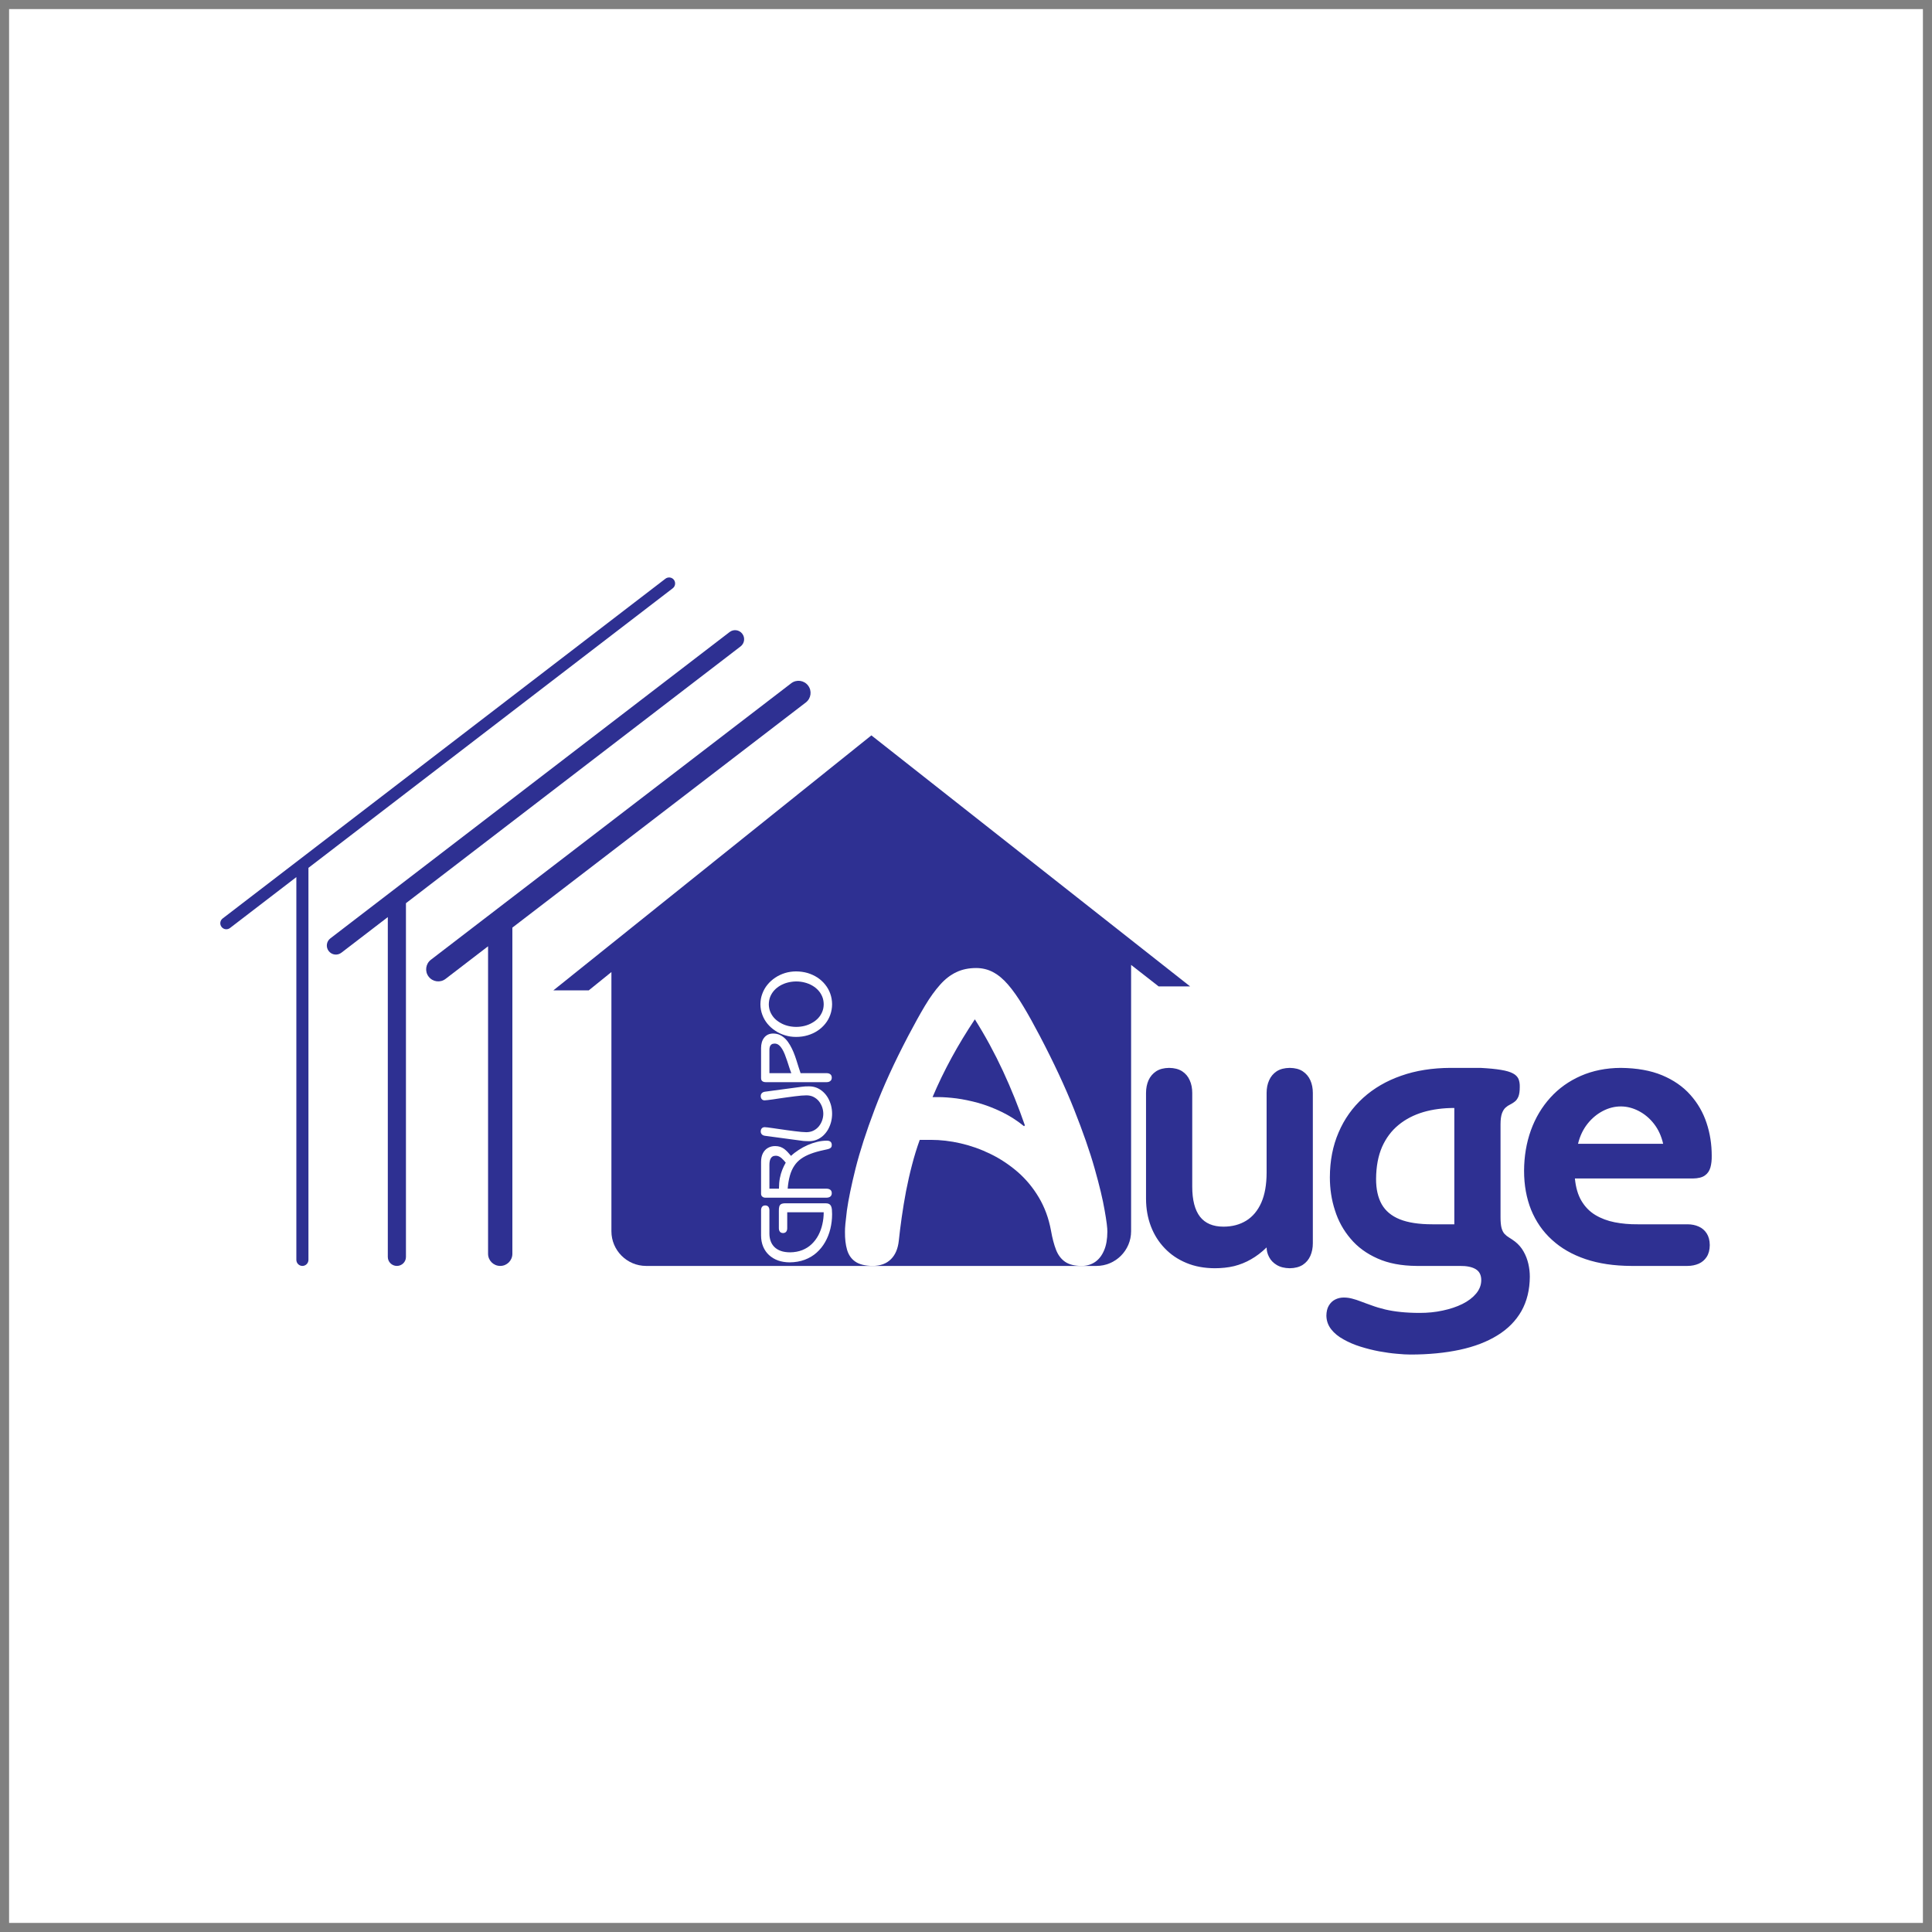 <?xml version="1.0" encoding="UTF-8"?>
<svg xmlns="http://www.w3.org/2000/svg" xmlns:xlink="http://www.w3.org/1999/xlink" width="186pt" height="186pt" viewBox="0 0 186 186" version="1.1">
<rect x="0" y="0" width="186" height="186" fill="#808080" stroke="none"/>
<g id="surface1">
<path style=" stroke:none;fill-rule:evenodd;fill:rgb(100%,100%,100%);fill-opacity:1;" d="M 0.875 0.875 L 185.125 0.875 L 185.125 185.125 L 0.875 185.125 L 0.875 0.875 "/>
<path style=" stroke:none;fill-rule:nonzero;fill:rgb(17.999%,18.799%,57.3%);fill-opacity:1;" d="M 126.391 105.223 C 126.391 104.77 126.312 104.363 126.152 104.004 C 125.988 103.641 125.75 103.355 125.422 103.137 C 125.094 102.922 124.676 102.816 124.168 102.809 C 123.66 102.816 123.246 102.922 122.91 103.137 C 122.586 103.355 122.34 103.641 122.184 104.004 C 122.02 104.363 121.941 104.77 121.941 105.223 L 121.941 112.898 C 121.938 114.047 121.77 115.008 121.43 115.781 C 121.09 116.547 120.605 117.129 119.988 117.512 C 119.363 117.898 118.633 118.094 117.785 118.094 C 116.785 118.094 116.031 117.777 115.531 117.141 C 115.031 116.496 114.781 115.531 114.781 114.234 L 114.781 105.223 C 114.781 104.77 114.703 104.363 114.539 104.004 C 114.383 103.641 114.141 103.355 113.812 103.137 C 113.477 102.922 113.062 102.816 112.555 102.809 C 112.051 102.816 111.637 102.922 111.305 103.137 C 110.977 103.355 110.734 103.641 110.57 104.004 C 110.414 104.363 110.332 104.77 110.332 105.223 L 110.332 115.422 C 110.336 116.371 110.492 117.25 110.801 118.062 C 111.109 118.871 111.555 119.574 112.133 120.176 C 112.711 120.781 113.402 121.25 114.215 121.586 C 115.023 121.926 115.934 122.09 116.934 122.098 C 117.605 122.098 118.238 122.031 118.809 121.895 C 119.383 121.75 119.926 121.535 120.438 121.238 C 120.953 120.949 121.453 120.566 121.941 120.094 C 121.941 120.41 122.02 120.719 122.184 121.027 C 122.34 121.332 122.586 121.586 122.91 121.781 C 123.246 121.984 123.66 122.09 124.168 122.098 C 124.676 122.09 125.094 121.98 125.422 121.77 C 125.75 121.555 125.988 121.27 126.152 120.906 C 126.312 120.539 126.391 120.137 126.391 119.688 Z M 140.527 121.875 C 141.203 121.867 141.715 121.973 142.066 122.184 C 142.43 122.402 142.605 122.754 142.605 123.246 C 142.602 123.723 142.434 124.148 142.109 124.539 C 141.789 124.922 141.352 125.258 140.797 125.535 C 140.238 125.812 139.605 126.023 138.895 126.172 C 138.191 126.328 137.449 126.398 136.672 126.398 C 136.012 126.398 135.402 126.367 134.867 126.312 C 134.328 126.258 133.82 126.176 133.355 126.066 C 132.895 125.957 132.438 125.82 132 125.656 C 131.645 125.535 131.32 125.41 131.027 125.301 C 130.738 125.188 130.453 125.094 130.188 125.027 C 129.922 124.953 129.648 124.918 129.367 124.918 C 129.062 124.918 128.789 124.984 128.535 125.113 C 128.281 125.242 128.086 125.434 127.93 125.695 C 127.773 125.957 127.703 126.277 127.695 126.66 C 127.703 127.156 127.859 127.586 128.152 127.969 C 128.449 128.348 128.844 128.676 129.34 128.945 C 129.836 129.227 130.379 129.461 130.973 129.645 C 131.57 129.832 132.172 129.984 132.777 130.098 C 133.383 130.207 133.953 130.289 134.477 130.332 C 134.996 130.383 135.434 130.406 135.781 130.406 C 137.539 130.406 139.125 130.25 140.535 129.949 C 141.945 129.645 143.156 129.184 144.156 128.562 C 145.164 127.945 145.93 127.168 146.469 126.227 C 147 125.285 147.273 124.18 147.281 122.914 C 147.281 122.5 147.234 122.086 147.137 121.664 C 147.039 121.25 146.891 120.855 146.68 120.488 C 146.477 120.121 146.203 119.805 145.867 119.539 C 145.652 119.379 145.461 119.246 145.289 119.145 C 145.113 119.039 144.969 118.922 144.844 118.789 C 144.723 118.656 144.629 118.469 144.559 118.223 C 144.496 117.98 144.461 117.641 144.461 117.203 L 144.461 108.227 C 144.461 107.781 144.512 107.434 144.598 107.188 C 144.691 106.941 144.801 106.762 144.941 106.637 C 145.078 106.512 145.234 106.406 145.387 106.336 C 145.543 106.254 145.695 106.168 145.832 106.055 C 145.973 105.949 146.086 105.789 146.18 105.578 C 146.266 105.363 146.312 105.059 146.312 104.664 C 146.324 104.348 146.277 104.082 146.188 103.867 C 146.086 103.652 145.914 103.473 145.648 103.336 C 145.383 103.195 145.004 103.082 144.496 103 C 143.996 102.914 143.34 102.852 142.531 102.809 L 139.637 102.809 C 137.902 102.816 136.32 103.062 134.895 103.566 C 133.48 104.059 132.258 104.77 131.23 105.699 C 130.211 106.625 129.422 107.73 128.871 109.023 C 128.312 110.316 128.035 111.754 128.031 113.344 C 128.031 114.449 128.188 115.508 128.52 116.523 C 128.84 117.543 129.34 118.449 130.02 119.246 C 130.691 120.051 131.559 120.688 132.617 121.156 C 133.664 121.629 134.922 121.863 136.375 121.875 Z M 140.012 117.867 L 137.895 117.867 C 136.602 117.867 135.559 117.707 134.762 117.387 C 133.965 117.066 133.383 116.578 133.016 115.93 C 132.652 115.277 132.477 114.469 132.48 113.492 C 132.488 112.305 132.68 111.285 133.055 110.418 C 133.438 109.562 133.965 108.855 134.645 108.301 C 135.324 107.742 136.121 107.336 137.035 107.062 C 137.945 106.797 138.941 106.668 140.012 106.668 Z M 162.453 121.875 C 162.855 121.875 163.215 121.801 163.543 121.66 C 163.863 121.516 164.117 121.301 164.309 121.004 C 164.5 120.707 164.602 120.328 164.605 119.871 C 164.602 119.414 164.5 119.039 164.309 118.742 C 164.117 118.445 163.863 118.227 163.543 118.086 C 163.215 117.938 162.855 117.867 162.453 117.867 L 157.672 117.867 C 156.883 117.875 156.148 117.809 155.449 117.672 C 154.758 117.535 154.137 117.301 153.59 116.973 C 153.039 116.641 152.598 116.188 152.254 115.613 C 151.914 115.043 151.703 114.32 151.621 113.457 L 162.973 113.457 C 163.484 113.449 163.879 113.355 164.137 113.164 C 164.402 112.98 164.574 112.719 164.668 112.391 C 164.758 112.066 164.801 111.695 164.793 111.266 C 164.793 110.172 164.633 109.121 164.297 108.113 C 163.965 107.105 163.445 106.203 162.742 105.414 C 162.035 104.613 161.125 103.984 160.02 103.52 C 158.914 103.059 157.586 102.824 156.039 102.809 C 154.617 102.816 153.328 103.078 152.188 103.578 C 151.051 104.078 150.066 104.777 149.258 105.672 C 148.441 106.574 147.816 107.621 147.383 108.82 C 146.953 110.02 146.734 111.316 146.727 112.715 C 146.727 114.098 146.957 115.352 147.406 116.477 C 147.867 117.598 148.527 118.562 149.414 119.363 C 150.289 120.168 151.363 120.785 152.645 121.219 C 153.926 121.652 155.391 121.867 157.039 121.875 Z M 151.922 110.117 C 152.102 109.367 152.41 108.73 152.832 108.195 C 153.258 107.656 153.754 107.25 154.312 106.957 C 154.867 106.668 155.449 106.52 156.039 106.52 C 156.629 106.52 157.203 106.668 157.762 106.957 C 158.324 107.25 158.816 107.656 159.234 108.195 C 159.652 108.73 159.945 109.367 160.117 110.117 L 151.922 110.117 "/>
<path style=" stroke:none;fill-rule:evenodd;fill:rgb(17.999%,18.799%,57.3%);fill-opacity:1;" d="M 83.891 70.797 L 114.578 94.965 L 111.547 94.965 L 108.895 92.895 L 108.895 118.539 C 108.895 120.375 107.395 121.875 105.559 121.875 L 62.203 121.875 C 60.363 121.875 58.863 120.375 58.863 118.539 L 58.863 93.582 L 56.684 95.344 L 53.277 95.344 L 83.891 70.797 "/>
<path style=" stroke:none;fill-rule:nonzero;fill:rgb(100%,100%,100%);fill-opacity:1;" d="M 89.617 109.738 C 90.547 109.738 91.504 109.848 92.484 110.074 C 93.469 110.301 94.43 110.641 95.371 111.102 C 96.312 111.562 97.172 112.137 97.977 112.828 C 98.773 113.523 99.453 114.34 100.008 115.277 C 100.566 116.211 100.961 117.273 101.18 118.461 C 101.309 119.199 101.473 119.824 101.672 120.332 C 101.871 120.84 102.168 121.223 102.551 121.484 C 102.938 121.746 103.465 121.875 104.141 121.875 C 104.629 121.875 105.055 121.746 105.426 121.496 C 105.793 121.246 106.082 120.875 106.289 120.387 C 106.504 119.898 106.605 119.297 106.609 118.582 C 106.617 118.254 106.535 117.57 106.348 116.527 C 106.172 115.492 105.852 114.141 105.383 112.492 C 104.918 110.84 104.25 108.941 103.398 106.789 C 102.543 104.641 101.445 102.289 100.109 99.738 C 99.527 98.629 98.992 97.66 98.496 96.844 C 98.004 96.023 97.523 95.344 97.055 94.801 C 96.59 94.258 96.109 93.859 95.609 93.594 C 95.117 93.328 94.566 93.195 93.977 93.195 C 93.266 93.195 92.625 93.328 92.07 93.594 C 91.508 93.859 90.988 94.258 90.508 94.801 C 90.02 95.344 89.531 96.023 89.039 96.844 C 88.551 97.66 88.02 98.629 87.434 99.738 C 86.098 102.289 85.02 104.641 84.211 106.789 C 83.395 108.941 82.785 110.84 82.367 112.492 C 81.957 114.141 81.68 115.492 81.535 116.527 C 81.402 117.57 81.34 118.254 81.348 118.582 C 81.34 119.25 81.406 119.824 81.547 120.312 C 81.691 120.805 81.949 121.191 82.34 121.457 C 82.73 121.73 83.285 121.867 84.02 121.875 C 84.762 121.867 85.344 121.656 85.77 121.23 C 86.195 120.812 86.449 120.215 86.531 119.449 C 86.605 118.754 86.695 118 86.812 117.191 C 86.93 116.375 87.062 115.547 87.227 114.68 C 87.395 113.824 87.586 112.973 87.809 112.129 C 88.027 111.293 88.273 110.492 88.547 109.738 Z M 89.781 105.621 C 90.316 104.348 90.926 103.094 91.605 101.844 C 92.281 100.602 93.031 99.367 93.852 98.133 C 94.863 99.738 95.762 101.398 96.559 103.113 C 97.352 104.82 98.051 106.562 98.668 108.34 L 98.586 108.422 C 97.902 107.863 97.18 107.41 96.434 107.047 C 95.68 106.68 94.93 106.398 94.191 106.184 C 93.441 105.98 92.746 105.836 92.078 105.746 C 91.414 105.664 90.824 105.621 90.316 105.621 L 89.781 105.621 "/>
<path style=" stroke:none;fill-rule:nonzero;fill:rgb(100%,100%,100%);fill-opacity:1;" d="M 79.301 116.711 C 79.301 117.102 79.258 117.484 79.172 117.859 C 79.09 118.234 78.961 118.586 78.793 118.91 C 78.621 119.234 78.406 119.523 78.148 119.77 C 77.891 120.02 77.586 120.211 77.238 120.352 C 76.891 120.488 76.496 120.562 76.059 120.566 C 75.719 120.562 75.422 120.52 75.172 120.43 C 74.922 120.34 74.719 120.215 74.555 120.055 C 74.395 119.895 74.273 119.707 74.195 119.488 C 74.117 119.27 74.074 119.031 74.074 118.77 L 74.074 116.523 C 74.074 116.383 74.043 116.27 73.977 116.184 C 73.91 116.098 73.809 116.051 73.672 116.051 C 73.535 116.051 73.434 116.098 73.367 116.184 C 73.301 116.27 73.27 116.383 73.27 116.523 L 73.27 118.938 C 73.27 119.34 73.34 119.703 73.473 120.02 C 73.609 120.34 73.797 120.613 74.043 120.836 C 74.289 121.059 74.578 121.234 74.91 121.352 C 75.242 121.469 75.609 121.527 76.008 121.531 C 76.547 121.527 77.035 121.445 77.473 121.281 C 77.906 121.117 78.289 120.891 78.617 120.598 C 78.945 120.305 79.219 119.965 79.441 119.574 C 79.664 119.184 79.828 118.762 79.941 118.305 C 80.051 117.852 80.109 117.379 80.109 116.887 C 80.109 116.719 80.102 116.57 80.09 116.441 C 80.078 116.312 80.047 116.203 80.008 116.113 C 79.965 116.027 79.902 115.957 79.816 115.914 C 79.73 115.867 79.617 115.844 79.477 115.844 L 75.625 115.844 C 75.438 115.844 75.293 115.871 75.203 115.922 C 75.109 115.977 75.051 116.059 75.023 116.164 C 74.992 116.273 74.98 116.41 74.984 116.574 L 74.984 118.238 C 74.984 118.379 75.016 118.492 75.082 118.578 C 75.148 118.664 75.25 118.707 75.387 118.711 C 75.523 118.707 75.625 118.664 75.691 118.578 C 75.758 118.492 75.789 118.379 75.789 118.238 L 75.789 116.711 Z M 79.566 115.305 C 79.719 115.305 79.844 115.27 79.934 115.199 C 80.027 115.125 80.078 115.02 80.078 114.871 C 80.078 114.723 80.027 114.613 79.934 114.543 C 79.844 114.473 79.719 114.438 79.566 114.438 L 75.832 114.438 C 75.871 113.957 75.945 113.539 76.047 113.176 C 76.148 112.816 76.289 112.504 76.465 112.242 C 76.637 111.977 76.855 111.75 77.117 111.562 C 77.383 111.375 77.691 111.211 78.051 111.078 C 78.41 110.941 78.828 110.824 79.301 110.723 C 79.406 110.699 79.508 110.676 79.602 110.656 C 79.695 110.637 79.777 110.613 79.848 110.582 C 79.918 110.555 79.977 110.512 80.016 110.457 C 80.059 110.406 80.078 110.332 80.078 110.238 C 80.078 110.09 80.035 109.984 79.949 109.914 C 79.863 109.848 79.742 109.812 79.586 109.816 C 79.289 109.816 78.984 109.855 78.672 109.93 C 78.355 110.008 78.047 110.113 77.742 110.246 C 77.441 110.379 77.156 110.535 76.883 110.715 C 76.613 110.891 76.367 111.078 76.156 111.281 C 76.047 111.152 75.938 111.027 75.832 110.914 C 75.727 110.801 75.613 110.699 75.5 110.613 C 75.383 110.527 75.254 110.461 75.113 110.41 C 74.969 110.363 74.809 110.336 74.629 110.336 C 74.367 110.336 74.137 110.395 73.934 110.512 C 73.73 110.625 73.57 110.797 73.449 111.023 C 73.332 111.25 73.27 111.531 73.27 111.863 L 73.27 114.941 C 73.27 115.008 73.285 115.07 73.32 115.125 C 73.355 115.18 73.402 115.223 73.465 115.254 C 73.523 115.289 73.59 115.305 73.66 115.305 Z M 74.074 114.438 L 74.074 112.141 C 74.074 112.035 74.082 111.934 74.098 111.828 C 74.113 111.727 74.145 111.633 74.188 111.547 C 74.23 111.461 74.289 111.395 74.371 111.344 C 74.453 111.293 74.559 111.266 74.688 111.266 C 74.793 111.266 74.891 111.285 74.98 111.328 C 75.074 111.371 75.156 111.426 75.234 111.492 C 75.312 111.559 75.387 111.633 75.453 111.707 C 75.523 111.785 75.586 111.859 75.645 111.934 C 75.52 112.148 75.41 112.379 75.312 112.621 C 75.215 112.863 75.137 113.133 75.078 113.43 C 75.023 113.727 74.996 114.062 74.992 114.438 Z M 73.621 105.105 C 73.531 105.121 73.457 105.148 73.402 105.191 C 73.344 105.234 73.301 105.285 73.277 105.34 C 73.25 105.398 73.238 105.453 73.238 105.512 C 73.238 105.641 73.27 105.742 73.336 105.816 C 73.402 105.895 73.492 105.934 73.613 105.934 C 73.672 105.934 73.777 105.926 73.918 105.906 C 74.059 105.891 74.23 105.867 74.43 105.84 C 74.629 105.809 74.844 105.777 75.078 105.742 C 75.312 105.711 75.551 105.676 75.793 105.641 C 76.035 105.605 76.273 105.578 76.504 105.547 C 76.734 105.52 76.949 105.496 77.141 105.477 C 77.336 105.461 77.5 105.453 77.633 105.453 C 77.895 105.453 78.125 105.504 78.324 105.605 C 78.527 105.711 78.695 105.844 78.836 106.016 C 78.973 106.188 79.078 106.379 79.152 106.586 C 79.223 106.793 79.262 107.008 79.262 107.227 C 79.262 107.441 79.223 107.656 79.152 107.863 C 79.078 108.074 78.973 108.262 78.836 108.434 C 78.695 108.605 78.527 108.742 78.324 108.844 C 78.125 108.945 77.895 108.996 77.633 109 C 77.5 109 77.336 108.988 77.141 108.973 C 76.949 108.953 76.734 108.934 76.504 108.902 C 76.273 108.875 76.035 108.844 75.793 108.809 C 75.551 108.773 75.312 108.742 75.078 108.707 C 74.844 108.672 74.629 108.641 74.43 108.613 C 74.23 108.582 74.059 108.562 73.918 108.543 C 73.777 108.527 73.672 108.516 73.613 108.516 C 73.492 108.52 73.402 108.559 73.336 108.633 C 73.27 108.707 73.238 108.809 73.238 108.941 C 73.238 108.996 73.25 109.055 73.277 109.109 C 73.301 109.168 73.344 109.215 73.402 109.258 C 73.457 109.301 73.531 109.328 73.621 109.344 L 77.141 109.816 C 77.266 109.836 77.391 109.852 77.516 109.855 C 77.641 109.863 77.766 109.867 77.891 109.867 C 78.16 109.863 78.406 109.816 78.637 109.723 C 78.863 109.629 79.066 109.5 79.25 109.332 C 79.43 109.164 79.586 108.969 79.715 108.746 C 79.84 108.523 79.938 108.285 80.008 108.027 C 80.074 107.766 80.109 107.5 80.109 107.227 C 80.109 106.949 80.074 106.684 80.008 106.422 C 79.938 106.164 79.84 105.926 79.715 105.703 C 79.586 105.48 79.43 105.285 79.25 105.121 C 79.066 104.953 78.863 104.82 78.637 104.727 C 78.406 104.633 78.16 104.586 77.891 104.586 C 77.766 104.586 77.641 104.586 77.516 104.594 C 77.391 104.602 77.266 104.613 77.141 104.633 Z M 77.074 103.316 C 77.012 103.141 76.949 102.941 76.879 102.723 C 76.812 102.504 76.742 102.27 76.66 102.027 C 76.586 101.789 76.496 101.547 76.398 101.305 C 76.297 101.066 76.188 100.836 76.062 100.621 C 75.938 100.406 75.801 100.211 75.641 100.043 C 75.48 99.879 75.305 99.746 75.105 99.648 C 74.91 99.551 74.684 99.504 74.441 99.5 C 74.242 99.504 74.07 99.539 73.926 99.609 C 73.777 99.684 73.656 99.785 73.559 99.914 C 73.461 100.043 73.387 100.191 73.34 100.363 C 73.293 100.531 73.27 100.715 73.27 100.91 L 73.27 103.777 C 73.27 103.93 73.312 104.035 73.402 104.094 C 73.484 104.156 73.598 104.184 73.742 104.184 L 79.566 104.184 C 79.719 104.184 79.844 104.148 79.934 104.074 C 80.027 104.004 80.078 103.898 80.078 103.75 C 80.078 103.602 80.027 103.492 79.934 103.422 C 79.844 103.348 79.719 103.316 79.566 103.316 Z M 74.074 101.07 C 74.074 100.953 74.09 100.848 74.121 100.758 C 74.152 100.668 74.203 100.598 74.277 100.547 C 74.352 100.496 74.449 100.469 74.578 100.469 C 74.727 100.469 74.859 100.516 74.977 100.609 C 75.094 100.703 75.203 100.828 75.297 100.984 C 75.395 101.141 75.48 101.32 75.559 101.52 C 75.637 101.715 75.711 101.922 75.781 102.133 C 75.852 102.348 75.918 102.555 75.984 102.758 C 76.047 102.961 76.117 103.148 76.184 103.316 L 74.074 103.316 Z M 80.109 96.684 C 80.105 96.324 80.047 95.984 79.934 95.668 C 79.82 95.348 79.66 95.059 79.449 94.797 C 79.242 94.535 78.992 94.309 78.707 94.117 C 78.418 93.93 78.102 93.781 77.754 93.676 C 77.402 93.574 77.031 93.523 76.637 93.52 C 76.27 93.523 75.914 93.574 75.578 93.676 C 75.238 93.781 74.926 93.93 74.641 94.117 C 74.352 94.309 74.102 94.535 73.887 94.797 C 73.672 95.059 73.508 95.348 73.391 95.668 C 73.27 95.984 73.211 96.324 73.207 96.684 C 73.211 97.043 73.27 97.379 73.391 97.695 C 73.508 98.016 73.672 98.301 73.887 98.562 C 74.102 98.82 74.352 99.047 74.641 99.234 C 74.926 99.426 75.238 99.57 75.578 99.672 C 75.914 99.777 76.27 99.828 76.637 99.828 C 77.031 99.828 77.402 99.777 77.754 99.672 C 78.102 99.57 78.418 99.426 78.707 99.234 C 78.992 99.047 79.242 98.82 79.449 98.562 C 79.66 98.301 79.82 98.016 79.934 97.695 C 80.047 97.379 80.105 97.043 80.109 96.684 Z M 79.301 96.684 C 79.297 96.945 79.254 97.188 79.16 97.41 C 79.066 97.633 78.938 97.836 78.773 98.016 C 78.609 98.191 78.414 98.344 78.191 98.469 C 77.969 98.598 77.73 98.695 77.469 98.762 C 77.211 98.828 76.938 98.863 76.656 98.863 C 76.379 98.863 76.105 98.828 75.844 98.762 C 75.586 98.695 75.344 98.598 75.125 98.469 C 74.902 98.344 74.707 98.191 74.543 98.016 C 74.379 97.836 74.25 97.633 74.156 97.41 C 74.066 97.188 74.02 96.945 74.016 96.684 C 74.02 96.422 74.066 96.172 74.156 95.949 C 74.25 95.723 74.379 95.52 74.543 95.34 C 74.707 95.16 74.902 95.008 75.125 94.879 C 75.344 94.754 75.586 94.656 75.844 94.59 C 76.105 94.523 76.379 94.488 76.656 94.488 C 76.938 94.488 77.211 94.523 77.469 94.59 C 77.73 94.656 77.969 94.754 78.191 94.879 C 78.414 95.008 78.609 95.16 78.773 95.34 C 78.938 95.52 79.066 95.723 79.16 95.949 C 79.254 96.172 79.297 96.422 79.301 96.684 "/>
<path style=" stroke:none;fill-rule:nonzero;fill:rgb(17.999%,18.799%,57.3%);fill-opacity:1;" d="M 49.328 120.707 C 49.328 121.352 48.805 121.875 48.16 121.875 C 47.512 121.875 46.988 121.352 46.988 120.707 L 46.988 91.102 L 42.895 94.242 C 42.387 94.633 41.656 94.535 41.266 94.023 C 40.875 93.516 40.977 92.785 41.484 92.398 L 76.172 65.781 C 76.68 65.391 77.41 65.488 77.797 66 C 78.188 66.508 78.09 67.238 77.578 67.629 L 49.328 89.305 Z M 22.141 89.344 C 21.883 89.539 21.523 89.492 21.328 89.234 C 21.133 88.98 21.18 88.617 21.438 88.422 L 64.062 55.715 C 64.316 55.52 64.684 55.566 64.879 55.82 C 65.07 56.078 65.023 56.441 64.766 56.637 L 29.695 83.551 L 29.695 121.289 C 29.695 121.613 29.434 121.875 29.113 121.875 C 28.793 121.875 28.531 121.613 28.531 121.289 L 28.531 84.441 Z M 32.863 91.723 C 32.48 92.016 31.938 91.941 31.645 91.559 C 31.352 91.18 31.422 90.633 31.805 90.34 L 70.242 60.848 C 70.625 60.555 71.172 60.629 71.461 61.012 C 71.754 61.391 71.68 61.938 71.301 62.23 L 39.082 86.953 L 39.082 121.012 C 39.082 121.488 38.691 121.875 38.211 121.875 C 37.727 121.875 37.336 121.488 37.336 121.012 L 37.336 88.293 L 32.863 91.723 "/>
</g>
</svg>
